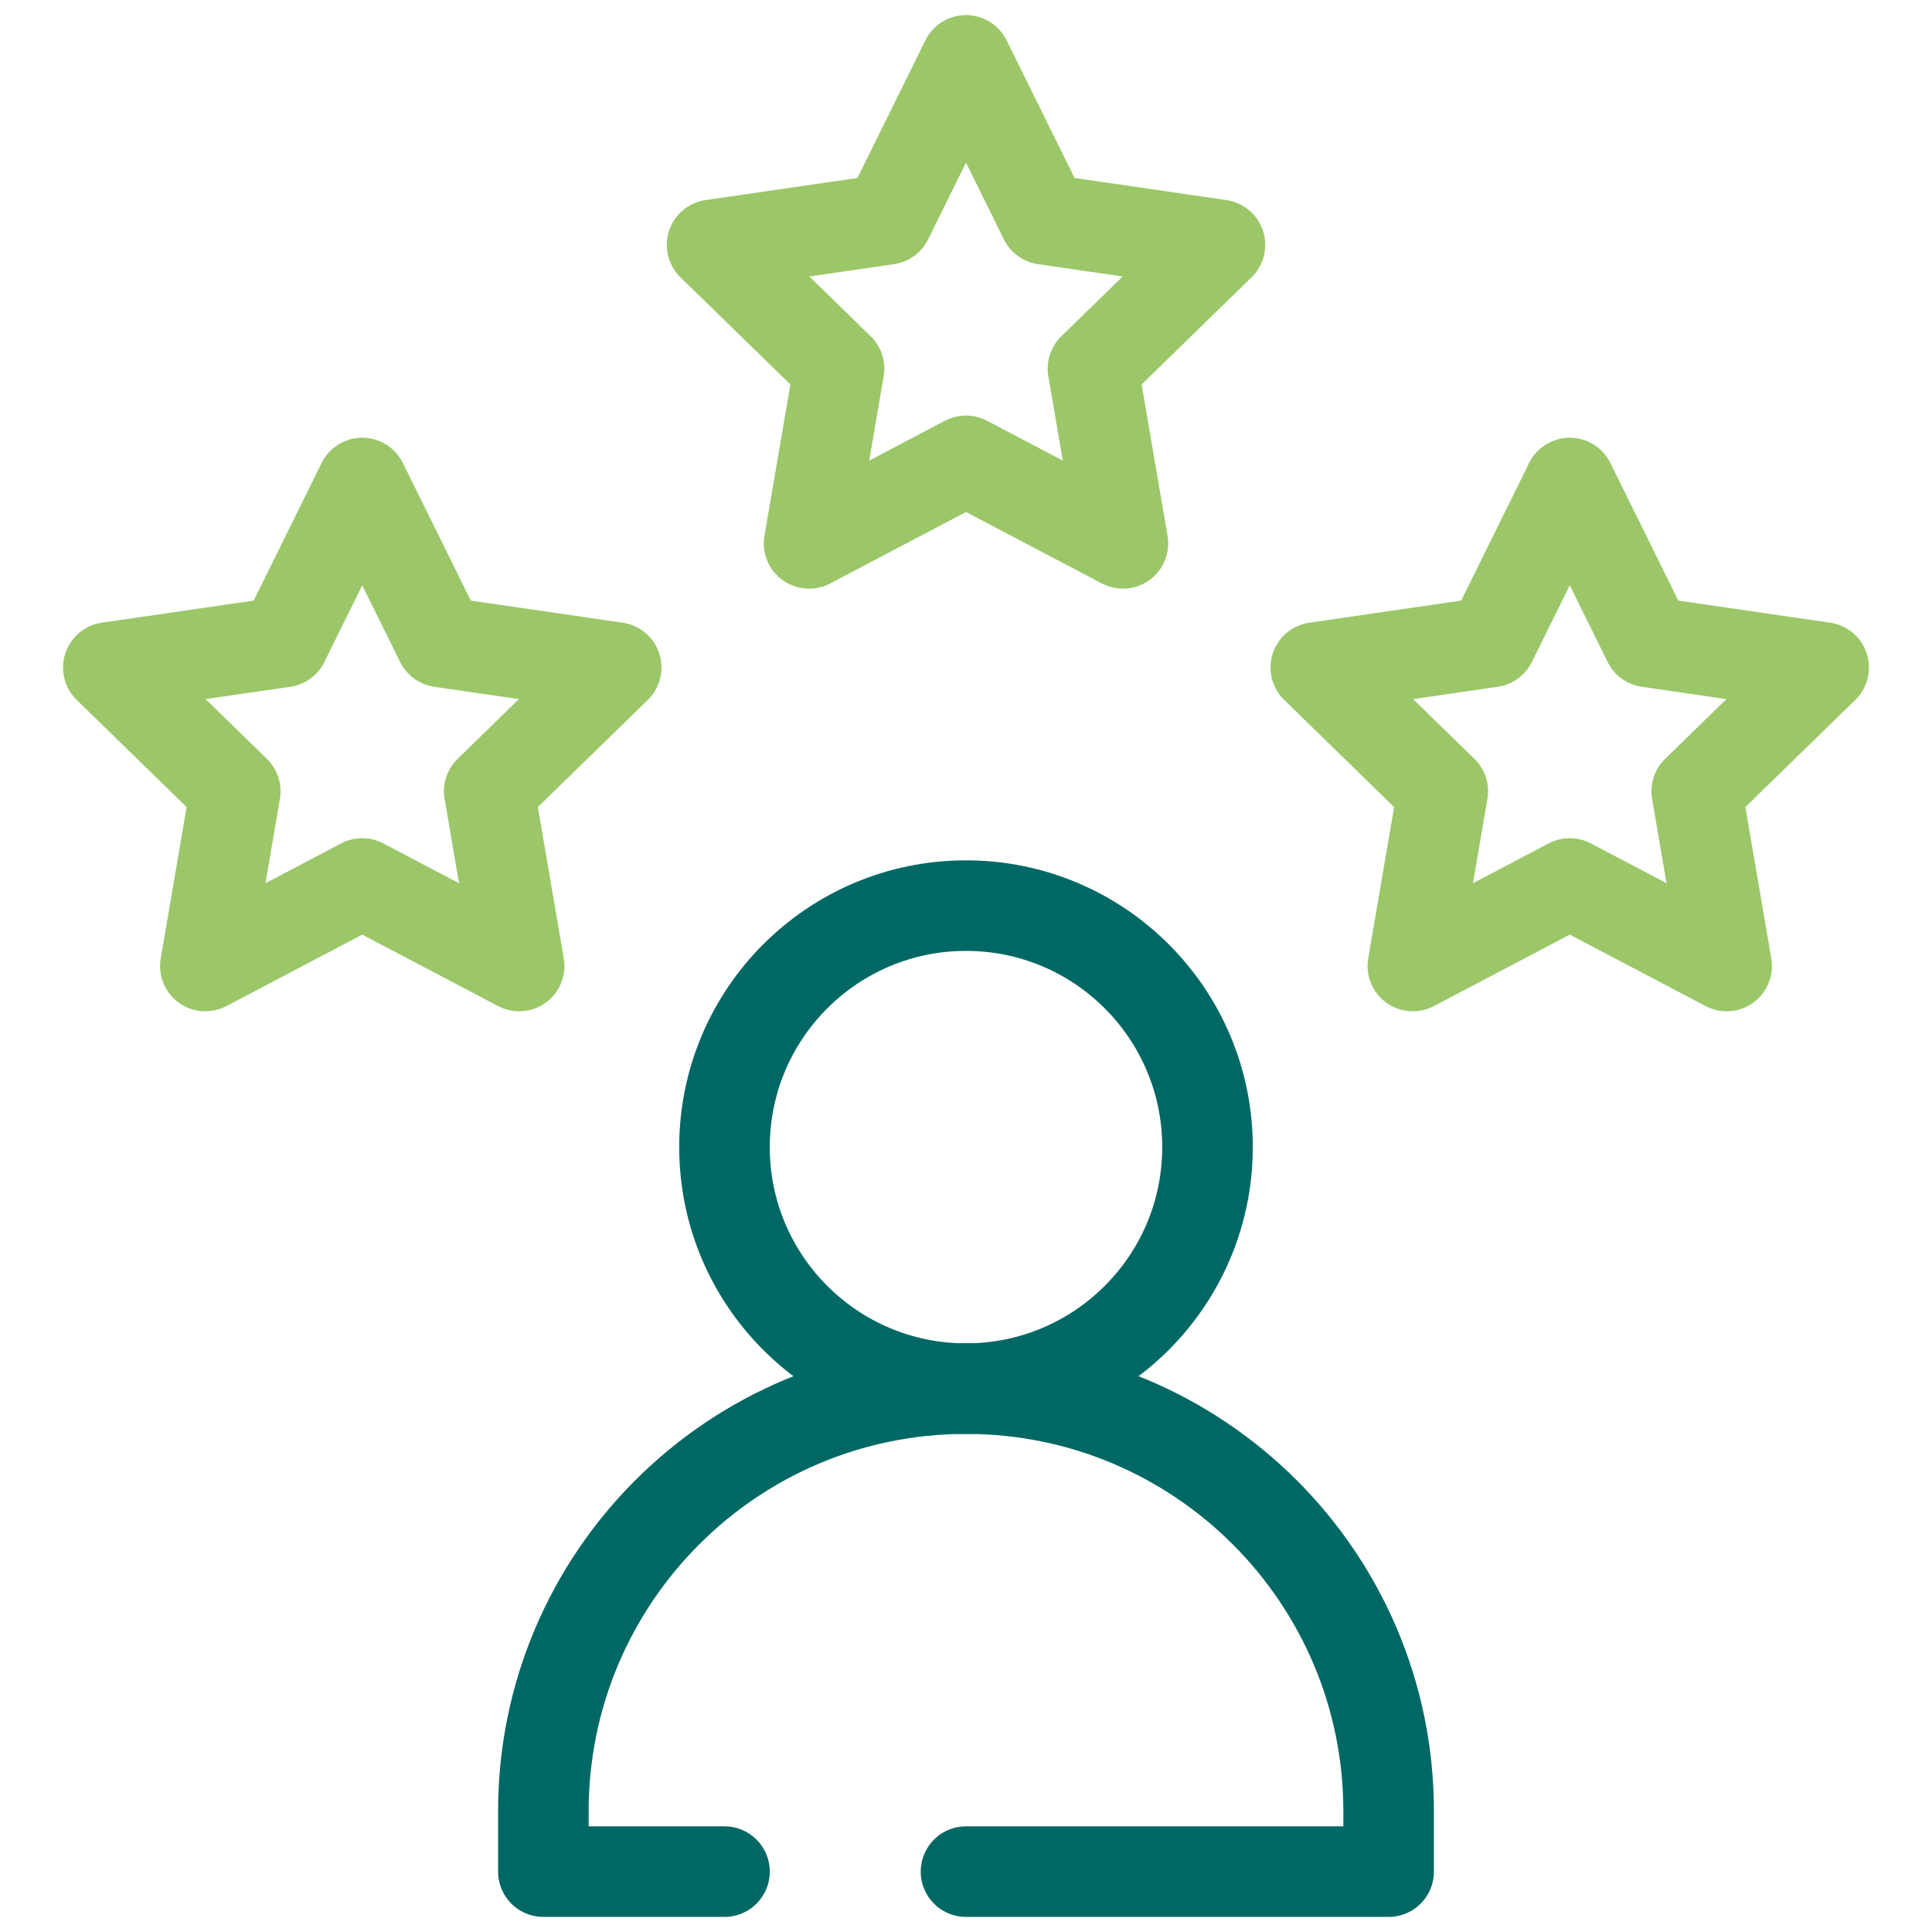 <?xml version="1.0" encoding="UTF-8"?><svg id="Rating" xmlns="http://www.w3.org/2000/svg" viewBox="0 0 32 32"><defs><style>.cls-1{stroke:#006864;}.cls-1,.cls-2{fill:none;stroke-linecap:round;stroke-linejoin:round;stroke-width:1.5px;}.cls-2{stroke:#9bc769;}</style></defs><circle class="cls-1" cx="16" cy="19" r="4"/><path class="cls-1" d="M12,31h-3v-1c0-3.866,3.134-7,7-7h0c3.866,0,7,3.134,7,7v1h-7"/><polygon class="cls-2" points="16 1 17.3 3.633 20.206 4.056 18.103 6.106 18.599 9 16 7.633 13.401 9 13.897 6.106 11.794 4.056 14.7 3.633 16 1"/><polygon class="cls-2" points="6 8 7.3 10.633 10.206 11.056 8.103 13.106 8.599 16 6 14.633 3.401 16 3.897 13.106 1.794 11.056 4.7 10.633 6 8"/><polygon class="cls-2" points="26 8 27.3 10.633 30.206 11.056 28.103 13.106 28.599 16 26 14.633 23.401 16 23.897 13.106 21.794 11.056 24.7 10.633 26 8"/></svg>